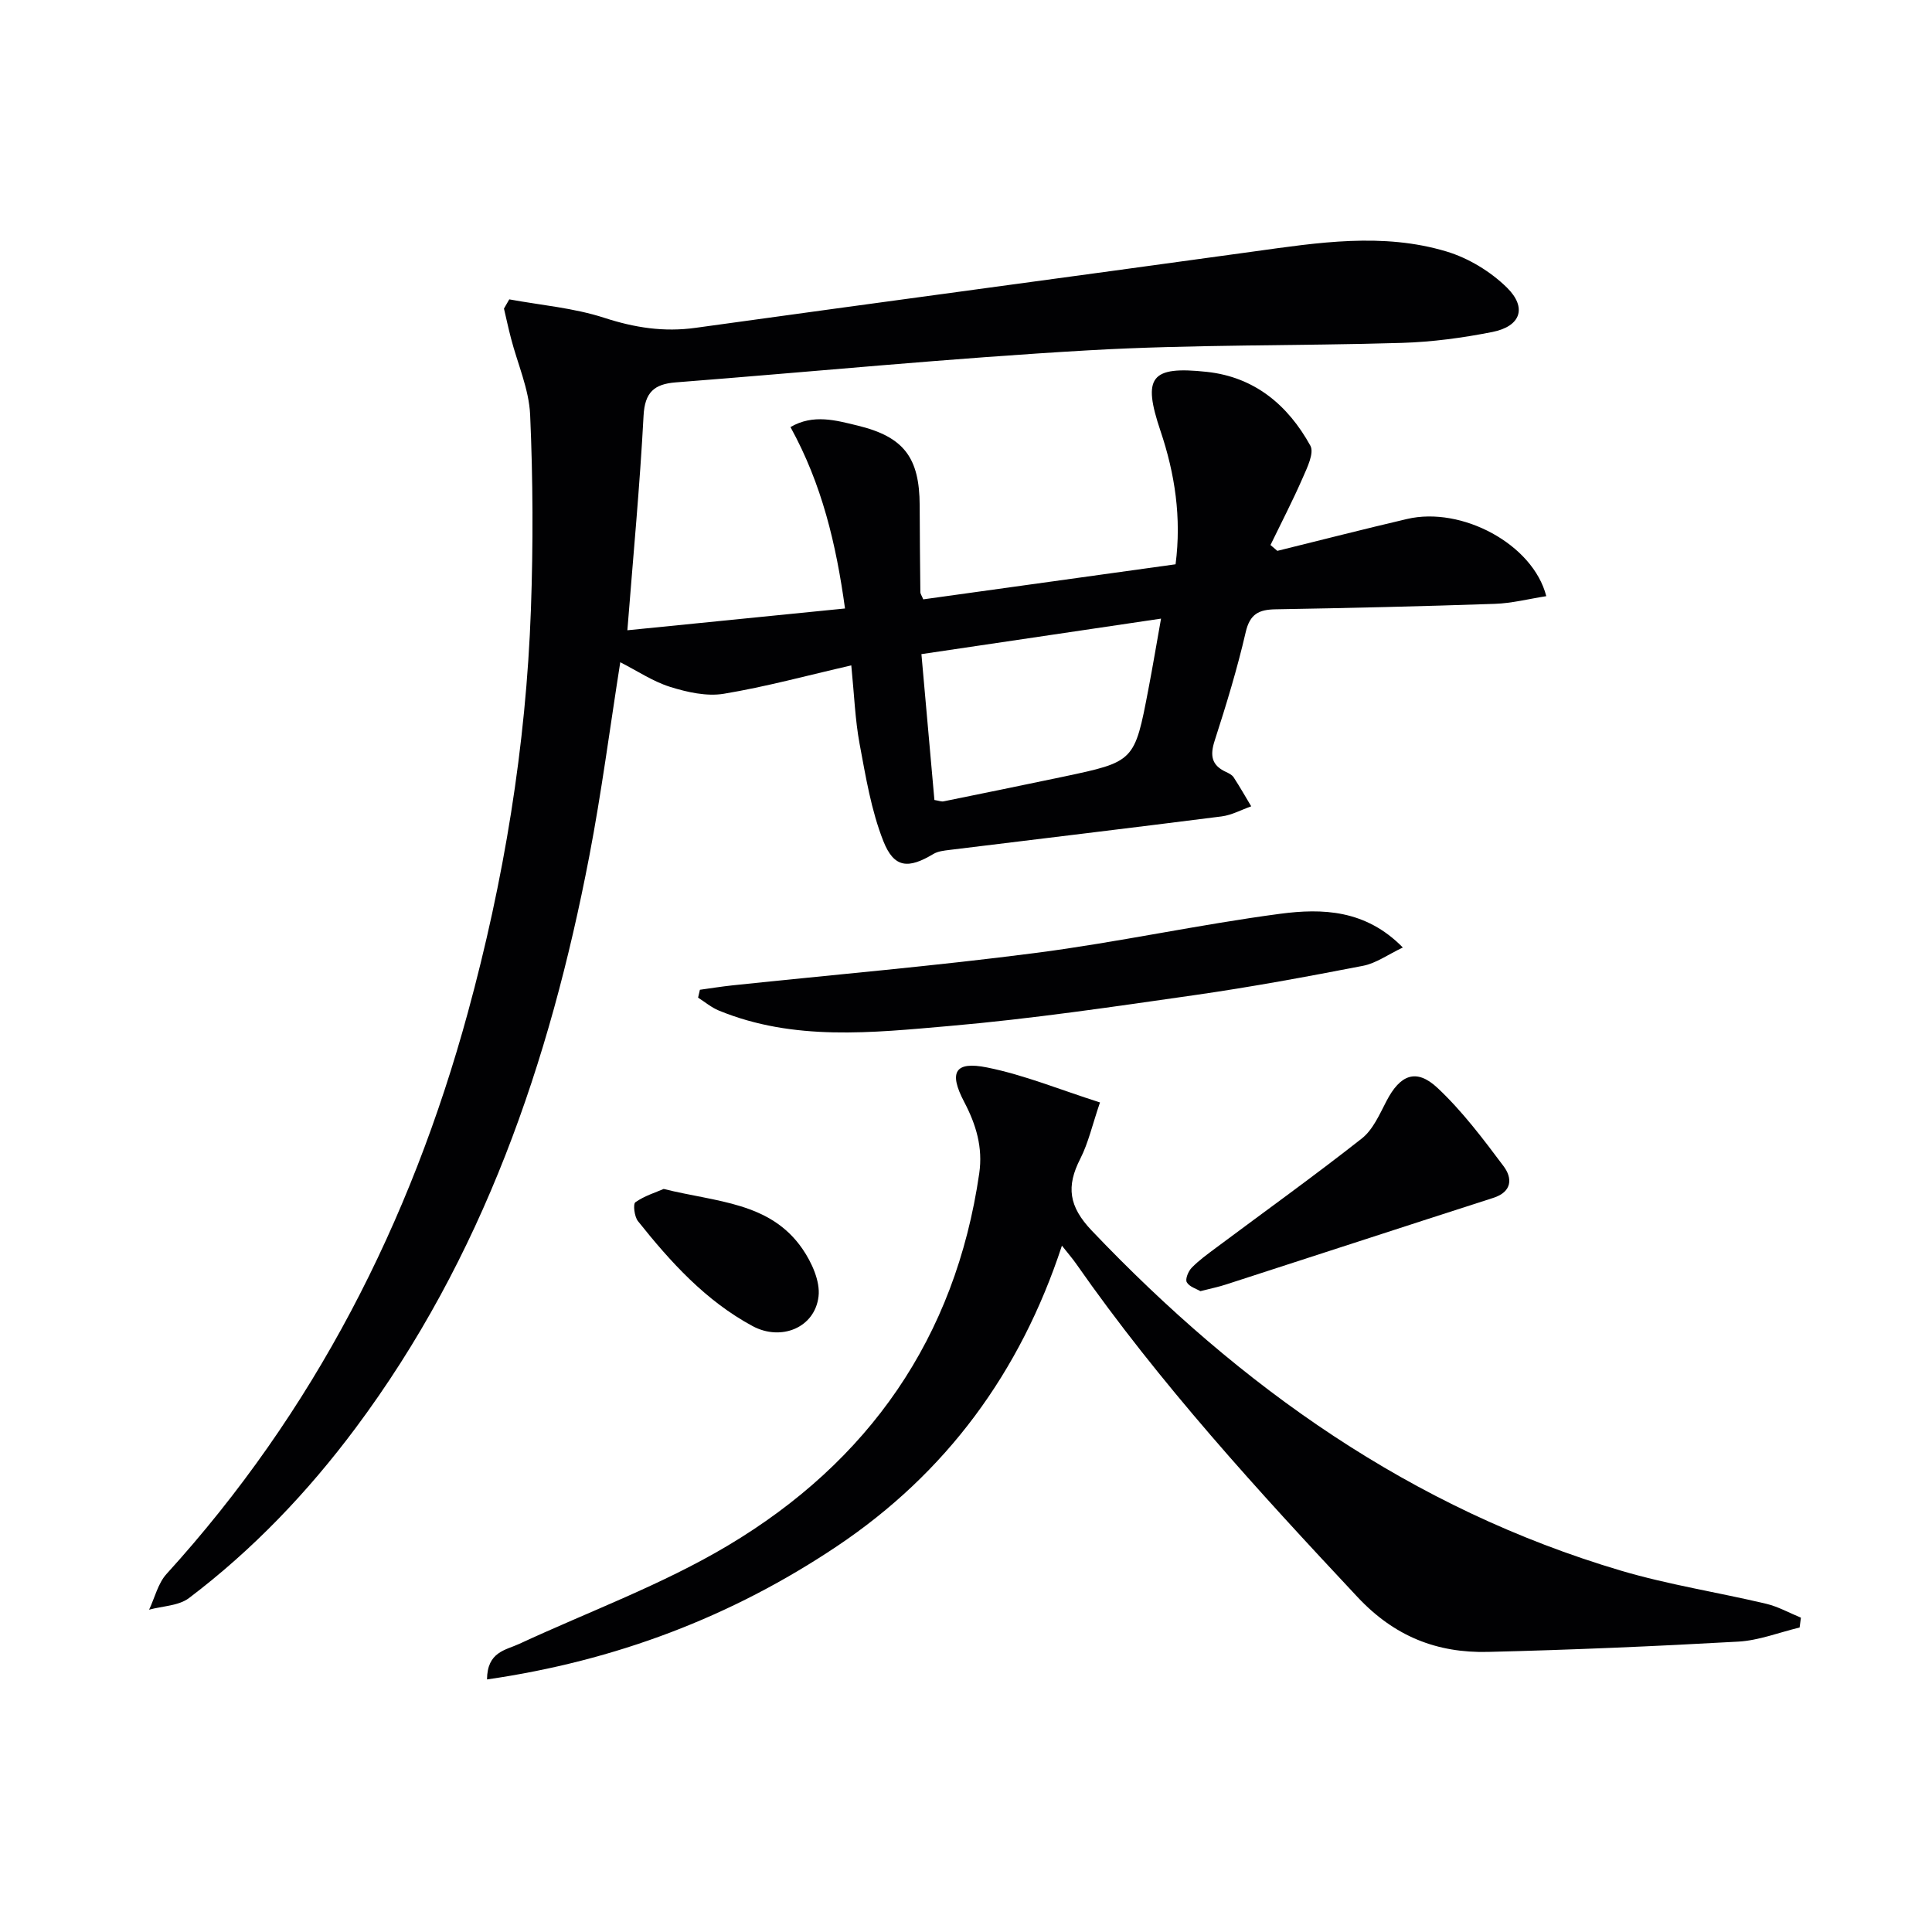 <svg enable-background="new 0 0 400 400" viewBox="0 0 400 400" xmlns="http://www.w3.org/2000/svg"><g fill="#010103"><path d="m105.44 61.98c6.58 1.21 13.37 1.77 19.67 3.82 6.31 2.05 12.35 2.99 18.93 2.07 38.47-5.34 76.98-10.47 115.45-15.79 13.37-1.85 26.8-3.99 40.03 0 4.53 1.37 9.09 4.14 12.47 7.46 4.24 4.18 2.83 8.03-2.99 9.19-6.16 1.22-12.47 2.07-18.74 2.26-21.63.65-43.31.3-64.9 1.54-28.52 1.63-56.98 4.42-85.47 6.64-4.46.35-6.4 2.06-6.65 6.93-.76 14.41-2.12 28.79-3.35 44.39 14.84-1.49 29.61-2.97 45.06-4.51-1.84-13.37-4.79-25.75-11.29-37.56 4.73-2.76 9.43-1.39 13.93-.3 9.59 2.33 12.78 6.66 12.82 16.51.02 6 .07 11.99.14 17.99 0 .31.24.61.6 1.47 17.22-2.39 34.6-4.81 52.24-7.26 1.25-9.65-.13-18.73-3.13-27.63-3.75-11.13-2.06-13.47 9.59-12.21 9.9 1.06 16.82 6.89 21.45 15.29.83 1.5-.67 4.56-1.6 6.68-2.05 4.7-4.42 9.26-6.66 13.88.47.4.94.81 1.42 1.21 8.95-2.21 17.88-4.5 26.85-6.6 11.32-2.66 26.09 5.21 28.83 15.98-3.6.56-7.11 1.47-10.65 1.59-15.14.52-30.28.87-45.42 1.13-3.43.06-5.29.96-6.16 4.73-1.75 7.58-4.03 15.05-6.42 22.45-.99 3.05-.69 5.08 2.29 6.47.6.28 1.29.61 1.63 1.13 1.28 1.96 2.44 4 3.64 6.01-2.04.72-4.03 1.82-6.13 2.09-18.77 2.39-37.56 4.63-56.35 6.94-1.13.14-2.37.27-3.31.83-5.19 3.12-8.15 2.96-10.37-2.65-2.52-6.38-3.65-13.35-4.92-20.14-.93-5.01-1.11-10.15-1.72-16.25-9.11 2.09-17.68 4.43-26.41 5.88-3.54.58-7.55-.32-11.07-1.42-3.58-1.12-6.81-3.31-10.35-5.11-2.15 13.63-3.88 26.97-6.41 40.14-8.2 42.68-22.06 83.12-48.39 118.41-9.91 13.28-21.27 25.19-34.49 35.2-2.14 1.62-5.47 1.64-8.26 2.41 1.18-2.49 1.84-5.45 3.61-7.4 30.52-33.56 50.5-72.72 62.38-116.22 7.46-27.32 12.05-55.14 13.06-83.46.48-13.42.43-26.9-.16-40.31-.24-5.34-2.61-10.57-3.97-15.86-.53-2.03-.97-4.09-1.45-6.13.36-.64.73-1.28 1.1-1.91zm88.02 103.65c.94.15 1.45.37 1.9.28 8.26-1.68 16.52-3.36 24.77-5.1 14.75-3.12 14.77-3.13 17.63-18.1.91-4.74 1.7-9.49 2.62-14.63-17.04 2.52-33.04 4.89-49.61 7.35.91 10.17 1.78 20.01 2.69 30.2z"/><path d="m100.83 347.71c.05-5.75 3.85-6.05 6.69-7.37 14.44-6.7 29.58-12.24 43.18-20.35 29.11-17.36 47.1-42.97 52.04-77.05.78-5.38-.65-10.11-3.13-14.83-3.22-6.13-1.91-8.45 4.76-7.1 7.71 1.55 15.11 4.61 23.37 7.24-1.58 4.62-2.4 8.36-4.08 11.66-2.93 5.73-2.4 9.86 2.38 14.88 30.85 32.41 66.27 57.57 109.57 70.4 9.83 2.91 20.05 4.48 30.05 6.85 2.49.59 4.8 1.9 7.2 2.88-.09.68-.18 1.36-.27 2.04-4.23 1.01-8.43 2.68-12.7 2.92-17.27.97-34.55 1.71-51.84 2.13-10.54.25-19.35-3.2-26.99-11.36-20.62-22.02-40.95-44.22-58.26-69.01-.75-1.07-1.61-2.06-2.94-3.74-8.64 26.31-24 47.09-46.53 62.2-21.88 14.67-45.93 23.77-72.5 27.61z"/><path d="m144.91 204.92c2.24-.31 4.47-.67 6.72-.91 20.95-2.21 41.96-4.01 62.85-6.72 16.92-2.19 33.65-5.86 50.56-8.1 8.7-1.15 17.7-.88 25.4 6.98-3.06 1.45-5.52 3.26-8.24 3.79-11.54 2.24-23.12 4.38-34.75 6.05-16.92 2.42-33.86 4.93-50.88 6.41-15.99 1.39-32.21 3.19-47.75-3.2-1.54-.63-2.87-1.77-4.29-2.67.12-.55.25-1.09.38-1.63z"/><path d="m248.53 267.32c-.82-.49-2.29-.9-2.82-1.85-.36-.64.32-2.29 1.03-3.01 1.48-1.52 3.25-2.79 4.96-4.07 10.1-7.54 20.35-14.89 30.25-22.68 2.31-1.82 3.67-5 5.1-7.74 2.83-5.46 6.16-6.86 10.57-2.73 5.13 4.81 9.45 10.56 13.69 16.22 1.83 2.44 1.8 5.29-2.15 6.55-18.45 5.93-36.86 11.96-55.3 17.92-1.57.52-3.2.84-5.33 1.39z"/><path d="m137.41 246.16c10.9 2.73 22.04 2.69 28.73 12.41 1.92 2.79 3.7 6.71 3.33 9.84-.77 6.51-7.78 9.31-13.66 6.14-9.72-5.24-16.97-13.25-23.73-21.73-.74-.93-1.05-3.54-.53-3.91 1.88-1.32 4.2-2.03 5.86-2.75z"/></g></svg>